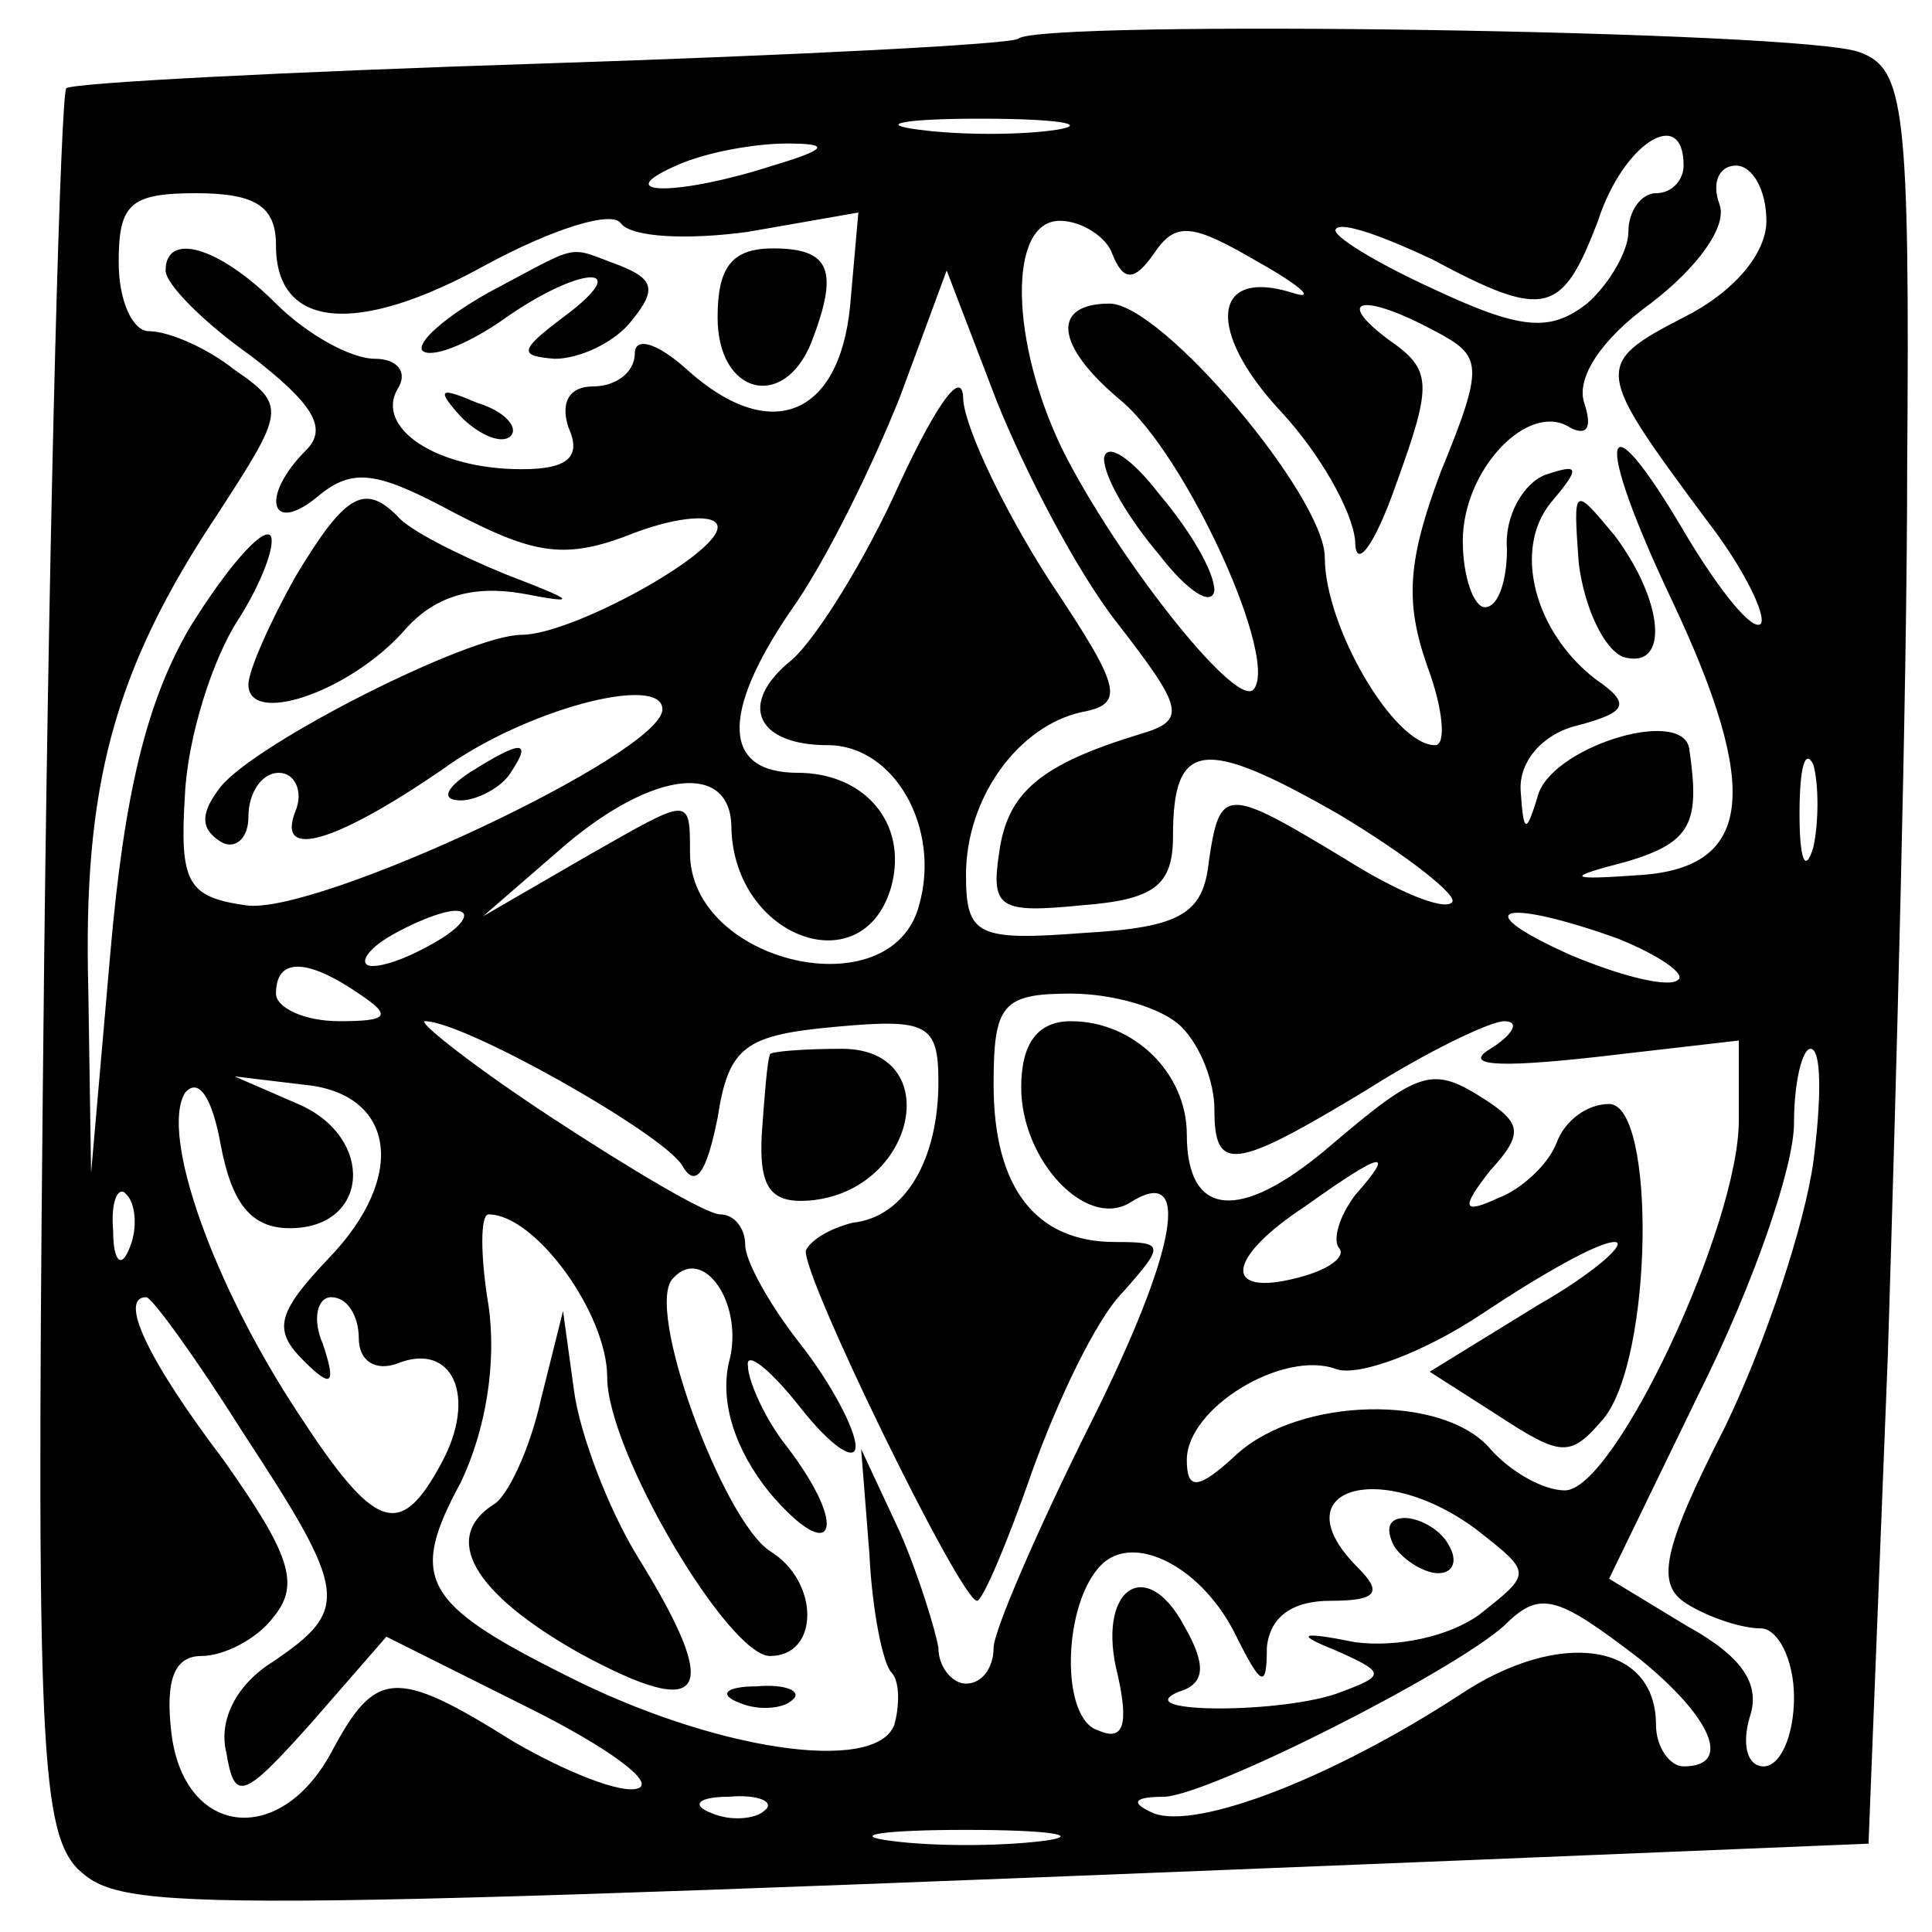 <?xml version="1.0" standalone="no"?>
<!DOCTYPE svg PUBLIC "-//W3C//DTD SVG 20010904//EN"
 "http://www.w3.org/TR/2001/REC-SVG-20010904/DTD/svg10.dtd">
<svg version="1.0" xmlns="http://www.w3.org/2000/svg"
 width="70pt" height="70pt" viewBox="0 0 70 70"
 preserveAspectRatio="xMidYMid meet">
<g transform="translate(0,70) scale(0.1,-0.1)"
fill="#000000" stroke="none">
<path d="M369 686 c-2 -2 -80 -6 -172 -9 -93 -3 -171 -7 -173 -9 -2 -3 -6
-145 -8 -316 -3 -277 -2 -314 12 -329 17 -16 33 -16 503 3 l146 6 7 177 c3 97
7 241 7 321 1 131 -1 145 -17 151 -19 8 -297 12 -305 5z m14 -33 c-13 -2 -35
-2 -50 0 -16 2 -5 4 22 4 28 0 40 -2 28 -4z m-103 -13 c-34 -11 -60 -11 -35 0
11 5 29 8 40 8 16 0 15 -2 -5 -8z m330 0 c0 -5 -4 -10 -10 -10 -5 0 -10 -6
-10 -14 0 -7 -7 -19 -15 -26 -13 -10 -23 -10 -55 5 -22 10 -38 20 -36 22 2 3
18 -3 35 -11 41 -22 47 -20 60 14 9 28 31 42 31 20z m30 -20 c0 -12 -12 -26
-30 -35 -33 -17 -32 -19 8 -73 14 -18 22 -35 20 -38 -3 -3 -15 12 -27 32 -31
53 -34 37 -5 -24 32 -68 29 -96 -11 -99 -28 -2 -28 -1 -5 5 23 7 26 14 22 41
-3 15 -51 0 -55 -18 -4 -13 -5 -13 -6 2 -1 11 8 21 20 24 19 5 20 8 7 17 -22
17 -30 47 -16 64 11 13 10 14 -2 10 -8 -3 -15 -15 -14 -27 0 -11 -3 -21 -8
-21 -4 0 -8 11 -8 24 0 26 24 51 39 41 6 -3 8 0 5 9 -3 9 6 23 24 36 17 13 28
28 25 36 -3 8 0 14 6 14 6 0 11 -9 11 -20z m-540 -9 c0 -30 29 -33 76 -7 24
13 46 20 49 15 4 -5 24 -6 46 -3 l40 7 -3 -34 c-4 -40 -29 -50 -59 -23 -11 10
-19 12 -19 6 0 -7 -7 -12 -15 -12 -9 0 -12 -6 -9 -15 5 -11 -1 -15 -17 -15
-31 0 -53 15 -45 29 4 6 0 11 -8 11 -9 0 -25 9 -36 20 -21 21 -40 26 -40 12 0
-5 14 -19 31 -31 22 -17 28 -26 20 -34 -17 -17 -13 -31 4 -17 13 11 22 9 50
-6 29 -15 40 -17 65 -7 16 6 30 7 30 2 0 -10 -53 -39 -71 -39 -19 0 -96 -39
-109 -55 -7 -9 -8 -15 0 -20 5 -3 10 1 10 9 0 9 5 16 11 16 6 0 9 -7 6 -14 -7
-18 15 -11 53 15 30 22 80 35 80 22 0 -16 -126 -75 -151 -71 -21 3 -24 8 -22
40 1 21 10 49 19 63 9 14 14 28 12 31 -3 3 -16 -12 -29 -33 -16 -27 -24 -61
-29 -118 l-7 -80 -1 66 c-2 74 9 116 47 173 24 37 25 39 6 52 -10 8 -24 14
-31 14 -6 0 -11 11 -11 25 0 21 4 25 28 25 22 0 29 -5 29 -19z m303 -3 c4 -10
8 -10 15 0 8 12 14 11 38 -3 16 -9 21 -14 12 -11 -29 9 -31 -14 -4 -43 14 -15
26 -36 27 -47 0 -11 7 -2 15 21 13 36 13 41 -3 52 -20 15 -9 17 17 3 17 -9 18
-12 2 -51 -12 -32 -13 -47 -5 -70 6 -16 7 -29 3 -29 -15 0 -40 43 -40 68 0 22
-59 92 -78 92 -21 0 -20 -15 4 -35 24 -20 58 -95 48 -105 -7 -6 -50 49 -69 87
-19 39 -20 83 -1 83 8 0 17 -6 19 -12z m2 -134 c24 -31 25 -35 8 -40 -36 -11
-48 -21 -51 -43 -3 -20 0 -22 30 -19 26 2 33 7 33 25 0 35 11 36 60 8 25 -15
44 -30 41 -32 -3 -3 -20 4 -39 16 -43 26 -45 26 -49 -1 -2 -19 -10 -24 -45
-26 -39 -3 -43 -1 -43 21 0 28 19 54 42 59 16 3 14 9 -12 48 -16 25 -30 54
-31 65 0 12 -9 0 -23 -30 -12 -27 -30 -56 -39 -64 -20 -16 -13 -31 13 -31 24
0 41 -30 33 -58 -10 -38 -83 -21 -83 19 0 21 0 20 -37 -1 l-38 -22 30 26 c32
27 60 30 60 6 1 -40 48 -57 58 -21 6 23 -10 41 -34 41 -27 0 -28 21 -3 58 13
18 30 53 40 78 l17 46 18 -47 c10 -25 29 -62 44 -81z m252 -81 c-3 -10 -5 -4
-5 12 0 17 2 24 5 18 2 -7 2 -21 0 -30z m-497 -33 c-8 -5 -19 -10 -25 -10 -5
0 -3 5 5 10 8 5 20 10 25 10 6 0 3 -5 -5 -10z m426 0 c15 -6 25 -13 22 -15 -3
-3 -20 1 -39 9 -38 17 -25 21 17 6z m-456 -20 c12 -8 11 -10 -7 -10 -13 0 -23
5 -23 10 0 13 11 13 30 0z m298 -12 c7 -7 12 -20 12 -30 0 -23 7 -22 55 7 22
14 45 25 50 25 6 0 3 -5 -5 -10 -10 -6 2 -7 38 -3 l52 6 0 -29 c0 -38 -45
-134 -63 -134 -8 0 -20 7 -27 15 -17 20 -69 19 -92 -2 -14 -13 -18 -13 -18 -2
0 19 35 40 54 33 8 -3 32 6 53 20 21 14 42 26 48 26 5 0 -7 -11 -28 -23 l-39
-24 25 -16 c23 -15 26 -15 38 -1 18 22 19 114 2 114 -8 0 -16 -6 -19 -14 -3
-8 -13 -17 -21 -20 -13 -6 -14 -4 -3 10 12 13 11 17 -1 25 -20 13 -24 12 -58
-17 -32 -27 -51 -25 -51 5 0 22 -19 41 -42 41 -12 0 -18 -8 -18 -24 0 -26 23
-51 39 -42 23 15 18 -16 -14 -80 -19 -38 -35 -75 -35 -81 0 -7 -4 -13 -10 -13
-5 0 -10 6 -10 13 -1 6 -7 26 -14 42 l-14 30 3 -38 c1 -21 5 -40 8 -43 3 -3 3
-12 1 -19 -7 -18 -66 -9 -119 18 -52 26 -57 35 -38 70 9 19 13 43 10 64 -3 18
-3 33 0 33 17 0 43 -36 43 -59 0 -27 44 -101 59 -101 18 0 18 27 0 38 -17 11
-46 89 -35 99 11 12 26 -10 20 -31 -3 -14 2 -31 15 -47 23 -27 29 -13 6 17 -8
10 -14 24 -14 29 -1 6 8 -1 19 -15 11 -14 20 -20 20 -14 0 6 -9 23 -20 37 -11
14 -20 30 -20 36 0 6 -4 11 -9 11 -5 0 -32 16 -61 35 -29 19 -49 35 -46 35 14
0 85 -40 93 -52 5 -9 9 -3 13 17 4 26 10 30 43 33 33 3 37 1 37 -20 0 -28 -12
-49 -31 -51 -8 -2 -15 -6 -17 -10 -2 -8 56 -127 62 -127 2 0 11 21 20 47 9 25
23 55 33 65 15 17 15 18 -3 18 -29 0 -44 20 -44 57 0 29 3 33 28 33 15 0 33
-5 40 -12z m229 -49 c-3 -22 -17 -65 -32 -96 -23 -45 -25 -57 -14 -64 8 -5 20
-9 27 -9 6 0 12 -11 12 -25 0 -14 -5 -25 -11 -25 -6 0 -8 8 -5 18 4 12 -3 22
-23 33 l-28 17 33 68 c19 38 34 81 34 97 0 15 3 27 6 27 4 0 4 -18 1 -41z
m-552 -24 c29 0 31 33 3 45 l-23 10 25 -3 c33 -3 38 -33 9 -63 -19 -20 -20
-26 -9 -37 10 -10 12 -9 7 6 -4 9 -2 17 3 17 6 0 10 -7 10 -15 0 -8 6 -12 14
-9 20 8 29 -12 16 -36 -15 -28 -24 -25 -52 18 -31 47 -50 101 -41 116 5 6 10
-2 13 -19 4 -21 11 -30 25 -30z m386 12 c-6 -8 -8 -16 -6 -19 3 -3 -3 -8 -15
-11 -27 -7 -26 7 3 26 28 20 33 21 18 4z m-444 -19 c-3 -8 -6 -5 -6 6 -1 11 2
17 5 13 3 -3 4 -12 1 -19z m41 -67 c38 -58 39 -64 11 -83 -13 -8 -20 -21 -17
-33 3 -18 6 -17 31 11 l27 31 52 -26 c28 -14 46 -27 39 -29 -6 -2 -26 6 -45
17 -43 27 -50 26 -66 -4 -19 -35 -54 -30 -58 8 -2 18 1 27 11 27 8 0 20 6 26
14 10 12 6 23 -18 57 -28 37 -38 59 -28 59 2 0 18 -22 35 -49z m448 -36 c19
-15 19 -15 0 -30 -11 -8 -30 -12 -45 -10 -20 4 -22 3 -7 -3 18 -8 18 -9 2 -15
-20 -8 -78 -8 -59 0 10 3 10 10 2 24 -14 26 -32 13 -24 -18 4 -18 2 -24 -7
-20 -14 4 -13 46 1 60 12 12 37 -1 49 -26 9 -18 11 -19 11 -4 1 11 9 17 23 17
17 0 19 3 10 12 -29 29 9 40 44 13z m58 -46 c26 -21 34 -39 16 -39 -5 0 -10 7
-10 15 0 30 -35 35 -71 11 -46 -30 -95 -49 -111 -43 -9 4 -7 6 4 6 17 1 104
45 123 62 13 13 19 11 49 -12z m-317 -55 c-3 -3 -12 -4 -19 -1 -8 3 -5 6 6 6
11 1 17 -2 13 -5z m101 -11 c-16 -2 -40 -2 -55 0 -16 2 -3 4 27 4 30 0 43 -2
28 -4z"/>
<path d="M572 496 c2 -16 9 -31 16 -34 17 -5 15 20 -3 44 -15 18 -15 18 -13
-10z"/>
<path d="M177 594 c-16 -9 -26 -18 -24 -21 3 -3 16 2 29 11 28 20 49 21 22 1
-16 -12 -16 -14 -3 -15 9 0 22 6 28 14 9 11 8 15 -5 20 -19 7 -13 8 -47 -10z"/>
<path d="M260 585 c0 -28 24 -34 34 -9 10 26 7 34 -14 34 -15 0 -20 -7 -20
-25z"/>
<path d="M167 549 c7 -7 15 -10 18 -7 3 3 -2 9 -12 12 -14 6 -15 5 -6 -5z"/>
<path d="M107 491 c-9 -16 -17 -34 -17 -39 0 -15 36 -3 56 19 11 13 25 17 43
14 21 -4 20 -3 -6 7 -17 7 -35 16 -39 21 -12 12 -19 8 -37 -22z"/>
<path d="M170 420 c-9 -6 -10 -10 -3 -10 6 0 15 5 18 10 8 12 4 12 -15 0z"/>
<path d="M400 534 c0 -7 9 -22 20 -35 10 -13 19 -19 20 -13 0 7 -9 22 -20 35
-10 13 -19 19 -20 13z"/>
<path d="M279 318 c-1 -2 -2 -15 -3 -29 -1 -19 3 -25 17 -24 39 3 50 55 12 55
-14 0 -26 -1 -26 -2z"/>
<path d="M196 193 c-4 -18 -12 -35 -17 -38 -19 -12 -8 -32 31 -54 46 -25 52
-15 21 35 -11 18 -21 45 -23 60 l-4 29 -8 -32z"/>
<path d="M268 83 c7 -3 16 -2 19 1 4 3 -2 6 -13 5 -11 0 -14 -3 -6 -6z"/>
<path d="M505 140 c3 -5 11 -10 16 -10 6 0 7 5 4 10 -3 6 -11 10 -16 10 -6 0
-7 -4 -4 -10z"/>
</g>
</svg>

